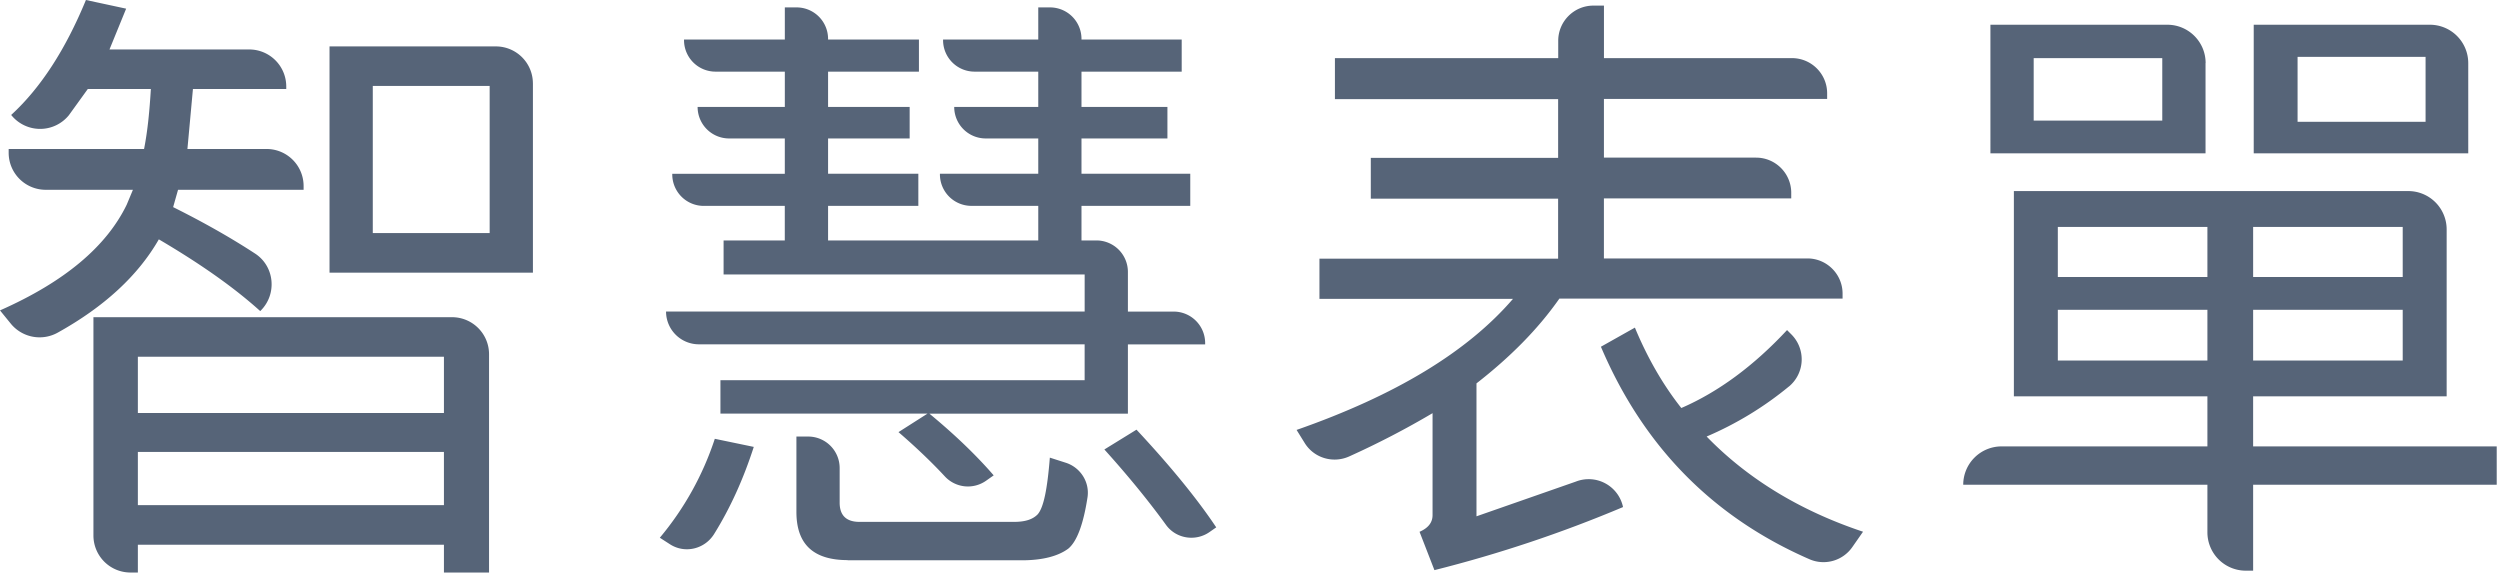 <svg xmlns="http://www.w3.org/2000/svg" width="131" height="30" fill="none" xmlns:v="https://vecta.io/nano"><g clip-path="url(#A)" fill="#566478"><path d="M.583 6.026C2.138 4.601 3.434 2.592 4.503 0L6.61.454l-.873 2.138h7.327A1.94 1.94 0 0 1 15 4.528v.134h-4.89l-.289 3.145h4.152a1.94 1.94 0 0 1 1.936 1.936v.201H9.33l-.258.909c1.596.795 3.026 1.606 4.291 2.432 1.027.666 1.167 2.122.299 2.99l-.026.026c-1.363-1.229-3.108-2.463-5.313-3.759-1.09 1.9-2.861 3.532-5.293 4.885a1.95 1.95 0 0 1-2.463-.465L0 16.265c3.372-1.492 5.571-3.336 6.64-5.54l.325-.78H2.391A1.94 1.94 0 0 1 .454 8.009v-.201h7.095c.196-1.002.289-2.04.356-3.145H4.601L3.61 6.036a1.94 1.94 0 0 1-3.026-.015v.005zM25.627 30h-2.365v-1.456H7.224V30h-.392a1.94 1.94 0 0 1-1.936-1.936V16.621H23.69a1.94 1.94 0 0 1 1.936 1.936V30zm-2.365-8.36v-2.948H7.224v2.948h16.038zm0 4.828V23.68H7.224v2.788h16.038zm4.663-22.1v9.919H17.267V2.432h8.721a1.94 1.94 0 0 1 1.936 1.936zm-2.267.134h-6.124v7.709h6.124V4.503zm13.838 18.92c-.547 1.694-1.234 3.207-2.076 4.559-.49.79-1.523 1.043-2.308.542l-.537-.346a15.69 15.69 0 0 0 2.881-5.184l2.04.424v.005zm9.201-1.75c1.492 1.229 2.592 2.334 3.372 3.237l-.403.284a1.65 1.65 0 0 1-2.158-.232c-.676-.728-1.482-1.502-2.427-2.318l1.523-.971H37.751v-1.75h19.084v-1.88H36.62a1.72 1.72 0 0 1-1.719-1.719h21.935v-1.941h-18.92v-1.781h3.207v-1.812h-4.244a1.65 1.65 0 0 1-1.652-1.652v-.031h5.897V7.255h-2.917a1.65 1.65 0 0 1-1.652-1.652h4.57V3.754h-3.63a1.65 1.65 0 0 1-1.652-1.652v-.031h5.282V.388h.614a1.65 1.65 0 0 1 1.652 1.652v.031h4.761v1.683h-4.761v1.849h4.275v1.652h-4.275v1.849h4.73v1.683h-4.73v1.812h11.014v-1.812h-3.501a1.65 1.65 0 0 1-1.652-1.652v-.031h5.153V7.255h-2.752a1.65 1.65 0 0 1-1.652-1.652h4.404V3.754h-3.336a1.65 1.65 0 0 1-1.652-1.652v-.031h4.988V.388h.614A1.65 1.65 0 0 1 56.67 2.04v.031h5.251v1.683H56.67v1.849h4.503v1.652H56.67v1.849h5.7v1.683h-5.7v1.812h.78a1.65 1.65 0 0 1 1.652 1.652v2.076h2.396a1.65 1.65 0 0 1 1.652 1.652v.067h-4.048v3.63H48.703l-.005-.005zm-4.275 7.678c-1.812 0-2.69-.842-2.69-2.525v-3.95h.614a1.65 1.65 0 0 1 1.652 1.652v1.812c0 .645.325 1.007 1.038 1.007h8.102c.584 0 .971-.129 1.229-.387.325-.356.516-1.363.645-2.979l.837.268c.769.248 1.26 1.017 1.136 1.817-.217 1.41-.553 2.303-1.002 2.68-.516.387-1.327.614-2.432.614h-9.134l.005-.01zm19.312-1.719l-.356.248c-.733.511-1.75.351-2.277-.372-.888-1.224-1.957-2.54-3.232-3.955l1.683-1.038c1.812 1.941 3.206 3.661 4.177 5.117h.005zM81.651 3.046v-.909c0-1.017.826-1.843 1.843-1.843h.553v2.752h9.852c1.017 0 1.843.826 1.843 1.843v.294H84.046V8.26h7.972c1.017 0 1.843.826 1.843 1.843v.294h-9.816v3.145h10.663c1.017 0 1.843.826 1.843 1.843v.263h-14.84c-1.136 1.621-2.592 3.077-4.343 4.441v6.966l5.2-1.817a1.84 1.84 0 0 1 2.479 1.332 68.16 68.16 0 0 1-9.883 3.305l-.78-2.009c.454-.196.682-.485.682-.873V21.65a44.78 44.78 0 0 1-4.368 2.267c-.847.382-1.849.083-2.334-.707l-.423-.682c5.184-1.812 8.943-4.084 11.339-6.867H69.139v-2.107h12.506v-3.145H71.83V8.272h9.816V5.194H69.95V3.046h11.695.005zm12.083 17.21a17.71 17.71 0 0 1-4.306 2.618c2.138 2.205 4.89 3.888 8.195 4.988l-.558.8a1.84 1.84 0 0 1-2.241.645c-5.065-2.205-8.711-5.907-10.936-11.138l1.781-1.002c.645 1.554 1.456 2.979 2.432 4.213 1.941-.842 3.79-2.205 5.54-4.084l.227.227a1.85 1.85 0 0 1-.129 2.732h-.005zm34.471-8.235v8.747h-10.141v2.623h12.764V25.4h-12.764v4.503h-.387a2.01 2.01 0 0 1-2.009-2.009V25.4h-12.795a2.01 2.01 0 0 1 2.009-2.009h10.786v-2.623h-10.141V10.012h20.67a2.01 2.01 0 0 1 2.008 2.009zM115.57 3.305v4.73h-11.272V1.296h9.269c1.11 0 2.008.898 2.008 2.009h-.005zm-2.267-.258h-6.738V6.32h6.738V3.046zm2.365 11.468v-2.623h-7.838v2.623h7.838zm0 1.719h-7.838v2.659h7.838v-2.659zm2.396-1.719h7.838v-2.623h-7.838v2.623zm7.838 1.719h-7.838v2.659h7.838v-2.659zm3.434-12.929v4.73h-11.241V1.296h9.232a2.01 2.01 0 0 1 2.009 2.009zM127.1 2.98h-6.707v3.403h6.707V2.979z"/></g><defs><clipPath id="A"><path fill="#fff" d="M0 0h130.833v30H0z"/></clipPath></defs></svg>
